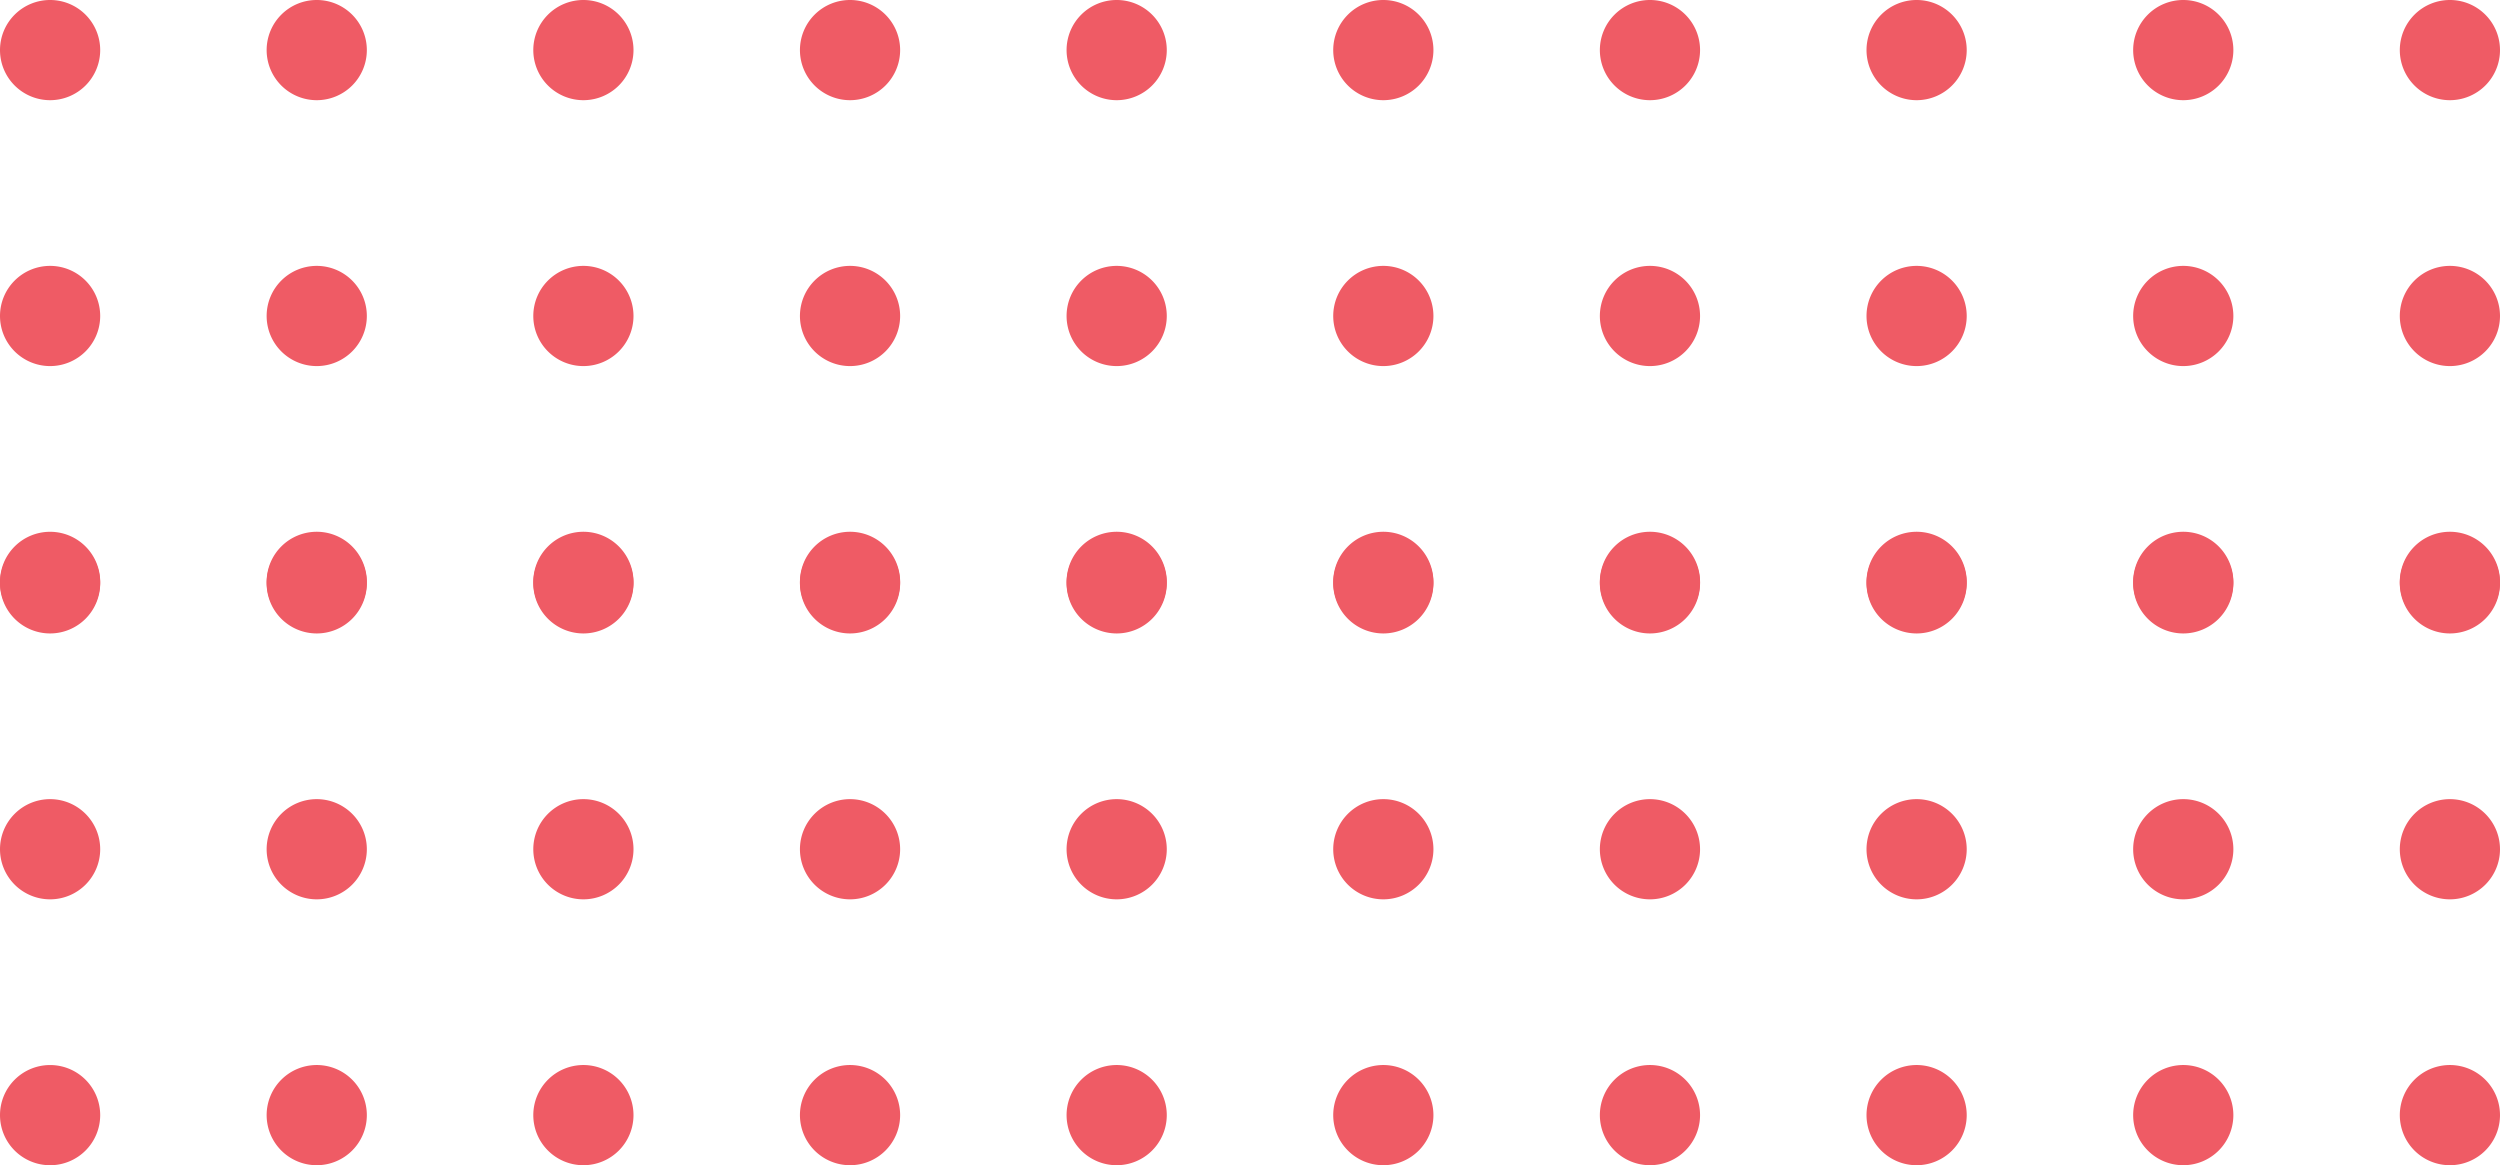<svg xmlns="http://www.w3.org/2000/svg" xmlns:xlink="http://www.w3.org/1999/xlink" width="303.902" height="141.646" viewBox="0 0 303.902 141.646">
  <defs>
    <clipPath id="clip-path">
      <rect id="Rectángulo_519" data-name="Rectángulo 519" width="303.902" height="76.823" fill="#ef5b65"/>
    </clipPath>
  </defs>
  <g id="Grupo_1549" data-name="Grupo 1549" transform="translate(-1339 -3541.177)">
    <g id="Grupo_1521" data-name="Grupo 1521" transform="translate(1339 3541.177)">
      <g id="Grupo_1520" data-name="Grupo 1520" transform="translate(0 0)" clip-path="url(#clip-path)">
        <path id="Trazado_866" data-name="Trazado 866" d="M12.18,6.09A6.09,6.09,0,1,1,6.09,0a6.091,6.091,0,0,1,6.09,6.09" transform="translate(0 -0.001)" fill="#ef5b65"/>
        <path id="Trazado_867" data-name="Trazado 867" d="M37.2,6.09A6.09,6.09,0,1,1,31.11,0,6.091,6.091,0,0,1,37.2,6.09" transform="translate(7.393 -0.001)" fill="#ef5b65"/>
        <path id="Trazado_868" data-name="Trazado 868" d="M62.221,6.09A6.09,6.09,0,1,1,56.131,0a6.091,6.091,0,0,1,6.09,6.09" transform="translate(14.787 -0.001)" fill="#ef5b65"/>
        <path id="Trazado_869" data-name="Trazado 869" d="M87.241,6.09A6.09,6.09,0,1,1,81.151,0a6.091,6.091,0,0,1,6.09,6.09" transform="translate(22.18 -0.001)" fill="#ef5b65"/>
        <path id="Trazado_870" data-name="Trazado 870" d="M112.261,6.09A6.09,6.09,0,1,1,106.171,0a6.091,6.091,0,0,1,6.09,6.09" transform="translate(29.573 -0.001)" fill="#ef5b65"/>
        <path id="Trazado_871" data-name="Trazado 871" d="M137.281,6.09A6.09,6.09,0,1,1,131.191,0a6.091,6.091,0,0,1,6.09,6.09" transform="translate(36.967 -0.001)" fill="#ef5b65"/>
        <path id="Trazado_872" data-name="Trazado 872" d="M162.3,6.09A6.09,6.09,0,1,1,156.211,0a6.091,6.091,0,0,1,6.09,6.09" transform="translate(44.36 -0.001)" fill="#ef5b65"/>
        <path id="Trazado_873" data-name="Trazado 873" d="M187.322,6.09A6.09,6.09,0,1,1,181.232,0a6.091,6.091,0,0,1,6.09,6.09" transform="translate(51.753 -0.001)" fill="#ef5b65"/>
        <path id="Trazado_874" data-name="Trazado 874" d="M212.342,6.09A6.09,6.09,0,1,1,206.252,0a6.091,6.091,0,0,1,6.09,6.09" transform="translate(59.147 -0.001)" fill="#ef5b65"/>
        <path id="Trazado_875" data-name="Trazado 875" d="M237.362,6.09A6.09,6.09,0,1,1,231.272,0a6.091,6.091,0,0,1,6.09,6.09" transform="translate(66.54 -0.001)" fill="#ef5b65"/>
        <path id="Trazado_876" data-name="Trazado 876" d="M12.18,31.039a6.09,6.09,0,1,1-6.09-6.09,6.091,6.091,0,0,1,6.09,6.09" transform="translate(0 7.372)" fill="#ef5b65"/>
        <path id="Trazado_877" data-name="Trazado 877" d="M37.2,31.039a6.09,6.09,0,1,1-6.09-6.09,6.091,6.091,0,0,1,6.09,6.09" transform="translate(7.393 7.372)" fill="#ef5b65"/>
        <path id="Trazado_878" data-name="Trazado 878" d="M62.221,31.039a6.09,6.09,0,1,1-6.09-6.09,6.091,6.091,0,0,1,6.09,6.09" transform="translate(14.787 7.372)" fill="#ef5b65"/>
        <path id="Trazado_879" data-name="Trazado 879" d="M87.241,31.039a6.09,6.09,0,1,1-6.09-6.09,6.091,6.091,0,0,1,6.09,6.09" transform="translate(22.18 7.372)" fill="#ef5b65"/>
        <path id="Trazado_880" data-name="Trazado 880" d="M112.261,31.039a6.09,6.09,0,1,1-6.09-6.09,6.091,6.091,0,0,1,6.09,6.09" transform="translate(29.573 7.372)" fill="#ef5b65"/>
        <path id="Trazado_881" data-name="Trazado 881" d="M137.281,31.039a6.09,6.09,0,1,1-6.09-6.09,6.091,6.091,0,0,1,6.09,6.09" transform="translate(36.967 7.372)" fill="#ef5b65"/>
        <path id="Trazado_882" data-name="Trazado 882" d="M162.3,31.039a6.09,6.09,0,1,1-6.09-6.09,6.091,6.091,0,0,1,6.09,6.09" transform="translate(44.36 7.372)" fill="#ef5b65"/>
        <path id="Trazado_883" data-name="Trazado 883" d="M187.322,31.039a6.09,6.09,0,1,1-6.09-6.09,6.091,6.091,0,0,1,6.09,6.09" transform="translate(51.753 7.372)" fill="#ef5b65"/>
        <path id="Trazado_884" data-name="Trazado 884" d="M212.342,31.039a6.09,6.09,0,1,1-6.09-6.09,6.091,6.091,0,0,1,6.09,6.09" transform="translate(59.147 7.372)" fill="#ef5b65"/>
        <path id="Trazado_885" data-name="Trazado 885" d="M237.362,31.039a6.09,6.09,0,1,1-6.09-6.09,6.091,6.091,0,0,1,6.09,6.09" transform="translate(66.54 7.372)" fill="#ef5b65"/>
        <path id="Trazado_886" data-name="Trazado 886" d="M12.18,55.988A6.09,6.09,0,1,1,6.09,49.9a6.091,6.091,0,0,1,6.09,6.09" transform="translate(0 14.744)" fill="#ef5b65"/>
        <path id="Trazado_887" data-name="Trazado 887" d="M37.2,55.988a6.09,6.09,0,1,1-6.09-6.09,6.091,6.091,0,0,1,6.09,6.09" transform="translate(7.393 14.744)" fill="#ef5b65"/>
        <path id="Trazado_888" data-name="Trazado 888" d="M62.221,55.988a6.09,6.09,0,1,1-6.09-6.09,6.091,6.091,0,0,1,6.09,6.09" transform="translate(14.787 14.744)" fill="#ef5b65"/>
        <path id="Trazado_889" data-name="Trazado 889" d="M87.241,55.988a6.09,6.09,0,1,1-6.09-6.09,6.091,6.091,0,0,1,6.09,6.09" transform="translate(22.18 14.744)" fill="#ef5b65"/>
        <path id="Trazado_890" data-name="Trazado 890" d="M112.261,55.988a6.09,6.09,0,1,1-6.09-6.09,6.091,6.091,0,0,1,6.09,6.09" transform="translate(29.573 14.744)" fill="#ef5b65"/>
        <path id="Trazado_891" data-name="Trazado 891" d="M137.281,55.988a6.09,6.09,0,1,1-6.09-6.09,6.091,6.091,0,0,1,6.09,6.09" transform="translate(36.967 14.744)" fill="#ef5b65"/>
        <path id="Trazado_892" data-name="Trazado 892" d="M162.3,55.988a6.09,6.09,0,1,1-6.09-6.09,6.091,6.091,0,0,1,6.09,6.09" transform="translate(44.36 14.744)" fill="#ef5b65"/>
        <path id="Trazado_893" data-name="Trazado 893" d="M187.322,55.988a6.09,6.09,0,1,1-6.09-6.09,6.091,6.091,0,0,1,6.09,6.09" transform="translate(51.753 14.744)" fill="#ef5b65"/>
        <path id="Trazado_894" data-name="Trazado 894" d="M212.342,55.988a6.09,6.09,0,1,1-6.09-6.09,6.091,6.091,0,0,1,6.09,6.09" transform="translate(59.147 14.744)" fill="#ef5b65"/>
        <path id="Trazado_895" data-name="Trazado 895" d="M237.362,55.988a6.09,6.09,0,1,1-6.09-6.09,6.091,6.091,0,0,1,6.09,6.09" transform="translate(66.54 14.744)" fill="#ef5b65"/>
      </g>
    </g>
    <g id="Grupo_1522" data-name="Grupo 1522" transform="translate(1339 3606)">
      <g id="Grupo_1520-2" data-name="Grupo 1520" transform="translate(0 0)" clip-path="url(#clip-path)">
        <path id="Trazado_866-2" data-name="Trazado 866" d="M12.18,6.09A6.09,6.09,0,1,1,6.09,0a6.091,6.091,0,0,1,6.09,6.09" transform="translate(0 -0.001)" fill="#ef5b65"/>
        <path id="Trazado_867-2" data-name="Trazado 867" d="M37.2,6.09A6.09,6.09,0,1,1,31.11,0,6.091,6.091,0,0,1,37.2,6.09" transform="translate(7.393 -0.001)" fill="#ef5b65"/>
        <path id="Trazado_868-2" data-name="Trazado 868" d="M62.221,6.09A6.09,6.09,0,1,1,56.131,0a6.091,6.091,0,0,1,6.09,6.09" transform="translate(14.787 -0.001)" fill="#ef5b65"/>
        <path id="Trazado_869-2" data-name="Trazado 869" d="M87.241,6.09A6.09,6.09,0,1,1,81.151,0a6.091,6.091,0,0,1,6.09,6.09" transform="translate(22.18 -0.001)" fill="#ef5b65"/>
        <path id="Trazado_870-2" data-name="Trazado 870" d="M112.261,6.09A6.09,6.09,0,1,1,106.171,0a6.091,6.091,0,0,1,6.09,6.09" transform="translate(29.573 -0.001)" fill="#ef5b65"/>
        <path id="Trazado_871-2" data-name="Trazado 871" d="M137.281,6.09A6.09,6.09,0,1,1,131.191,0a6.091,6.091,0,0,1,6.09,6.09" transform="translate(36.967 -0.001)" fill="#ef5b65"/>
        <path id="Trazado_872-2" data-name="Trazado 872" d="M162.3,6.09A6.09,6.09,0,1,1,156.211,0a6.091,6.091,0,0,1,6.09,6.09" transform="translate(44.36 -0.001)" fill="#ef5b65"/>
        <path id="Trazado_873-2" data-name="Trazado 873" d="M187.322,6.09A6.09,6.09,0,1,1,181.232,0a6.091,6.091,0,0,1,6.09,6.09" transform="translate(51.753 -0.001)" fill="#ef5b65"/>
        <path id="Trazado_874-2" data-name="Trazado 874" d="M212.342,6.09A6.09,6.09,0,1,1,206.252,0a6.091,6.091,0,0,1,6.09,6.09" transform="translate(59.147 -0.001)" fill="#ef5b65"/>
        <path id="Trazado_875-2" data-name="Trazado 875" d="M237.362,6.09A6.09,6.09,0,1,1,231.272,0a6.091,6.091,0,0,1,6.09,6.09" transform="translate(66.54 -0.001)" fill="#ef5b65"/>
        <path id="Trazado_876-2" data-name="Trazado 876" d="M12.18,31.039a6.09,6.09,0,1,1-6.09-6.09,6.091,6.091,0,0,1,6.09,6.09" transform="translate(0 7.372)" fill="#ef5b65"/>
        <path id="Trazado_877-2" data-name="Trazado 877" d="M37.2,31.039a6.09,6.09,0,1,1-6.09-6.09,6.091,6.091,0,0,1,6.09,6.09" transform="translate(7.393 7.372)" fill="#ef5b65"/>
        <path id="Trazado_878-2" data-name="Trazado 878" d="M62.221,31.039a6.09,6.09,0,1,1-6.09-6.09,6.091,6.091,0,0,1,6.09,6.09" transform="translate(14.787 7.372)" fill="#ef5b65"/>
        <path id="Trazado_879-2" data-name="Trazado 879" d="M87.241,31.039a6.09,6.09,0,1,1-6.09-6.09,6.091,6.091,0,0,1,6.09,6.09" transform="translate(22.18 7.372)" fill="#ef5b65"/>
        <path id="Trazado_880-2" data-name="Trazado 880" d="M112.261,31.039a6.09,6.09,0,1,1-6.09-6.09,6.091,6.091,0,0,1,6.09,6.09" transform="translate(29.573 7.372)" fill="#ef5b65"/>
        <path id="Trazado_881-2" data-name="Trazado 881" d="M137.281,31.039a6.09,6.09,0,1,1-6.09-6.09,6.091,6.091,0,0,1,6.09,6.09" transform="translate(36.967 7.372)" fill="#ef5b65"/>
        <path id="Trazado_882-2" data-name="Trazado 882" d="M162.3,31.039a6.09,6.09,0,1,1-6.09-6.09,6.091,6.091,0,0,1,6.09,6.09" transform="translate(44.36 7.372)" fill="#ef5b65"/>
        <path id="Trazado_883-2" data-name="Trazado 883" d="M187.322,31.039a6.09,6.09,0,1,1-6.09-6.09,6.091,6.091,0,0,1,6.09,6.09" transform="translate(51.753 7.372)" fill="#ef5b65"/>
        <path id="Trazado_884-2" data-name="Trazado 884" d="M212.342,31.039a6.09,6.09,0,1,1-6.09-6.09,6.091,6.091,0,0,1,6.09,6.09" transform="translate(59.147 7.372)" fill="#ef5b65"/>
        <path id="Trazado_885-2" data-name="Trazado 885" d="M237.362,31.039a6.09,6.09,0,1,1-6.09-6.09,6.091,6.091,0,0,1,6.09,6.09" transform="translate(66.54 7.372)" fill="#ef5b65"/>
        <path id="Trazado_886-2" data-name="Trazado 886" d="M12.18,55.988A6.09,6.09,0,1,1,6.09,49.9a6.091,6.091,0,0,1,6.09,6.09" transform="translate(0 14.744)" fill="#ef5b65"/>
        <path id="Trazado_887-2" data-name="Trazado 887" d="M37.2,55.988a6.09,6.09,0,1,1-6.09-6.09,6.091,6.091,0,0,1,6.09,6.09" transform="translate(7.393 14.744)" fill="#ef5b65"/>
        <path id="Trazado_888-2" data-name="Trazado 888" d="M62.221,55.988a6.09,6.09,0,1,1-6.09-6.09,6.091,6.091,0,0,1,6.09,6.09" transform="translate(14.787 14.744)" fill="#ef5b65"/>
        <path id="Trazado_889-2" data-name="Trazado 889" d="M87.241,55.988a6.09,6.09,0,1,1-6.09-6.09,6.091,6.091,0,0,1,6.09,6.09" transform="translate(22.18 14.744)" fill="#ef5b65"/>
        <path id="Trazado_890-2" data-name="Trazado 890" d="M112.261,55.988a6.09,6.09,0,1,1-6.09-6.09,6.091,6.091,0,0,1,6.09,6.09" transform="translate(29.573 14.744)" fill="#ef5b65"/>
        <path id="Trazado_891-2" data-name="Trazado 891" d="M137.281,55.988a6.09,6.09,0,1,1-6.09-6.09,6.091,6.091,0,0,1,6.09,6.09" transform="translate(36.967 14.744)" fill="#ef5b65"/>
        <path id="Trazado_892-2" data-name="Trazado 892" d="M162.3,55.988a6.09,6.09,0,1,1-6.09-6.09,6.091,6.091,0,0,1,6.09,6.09" transform="translate(44.36 14.744)" fill="#ef5b65"/>
        <path id="Trazado_893-2" data-name="Trazado 893" d="M187.322,55.988a6.09,6.09,0,1,1-6.09-6.09,6.091,6.091,0,0,1,6.09,6.09" transform="translate(51.753 14.744)" fill="#ef5b65"/>
        <path id="Trazado_894-2" data-name="Trazado 894" d="M212.342,55.988a6.09,6.09,0,1,1-6.09-6.09,6.091,6.091,0,0,1,6.09,6.09" transform="translate(59.147 14.744)" fill="#ef5b65"/>
        <path id="Trazado_895-2" data-name="Trazado 895" d="M237.362,55.988a6.09,6.09,0,1,1-6.09-6.09,6.091,6.091,0,0,1,6.09,6.09" transform="translate(66.54 14.744)" fill="#ef5b65"/>
      </g>
    </g>
  </g>
</svg>
